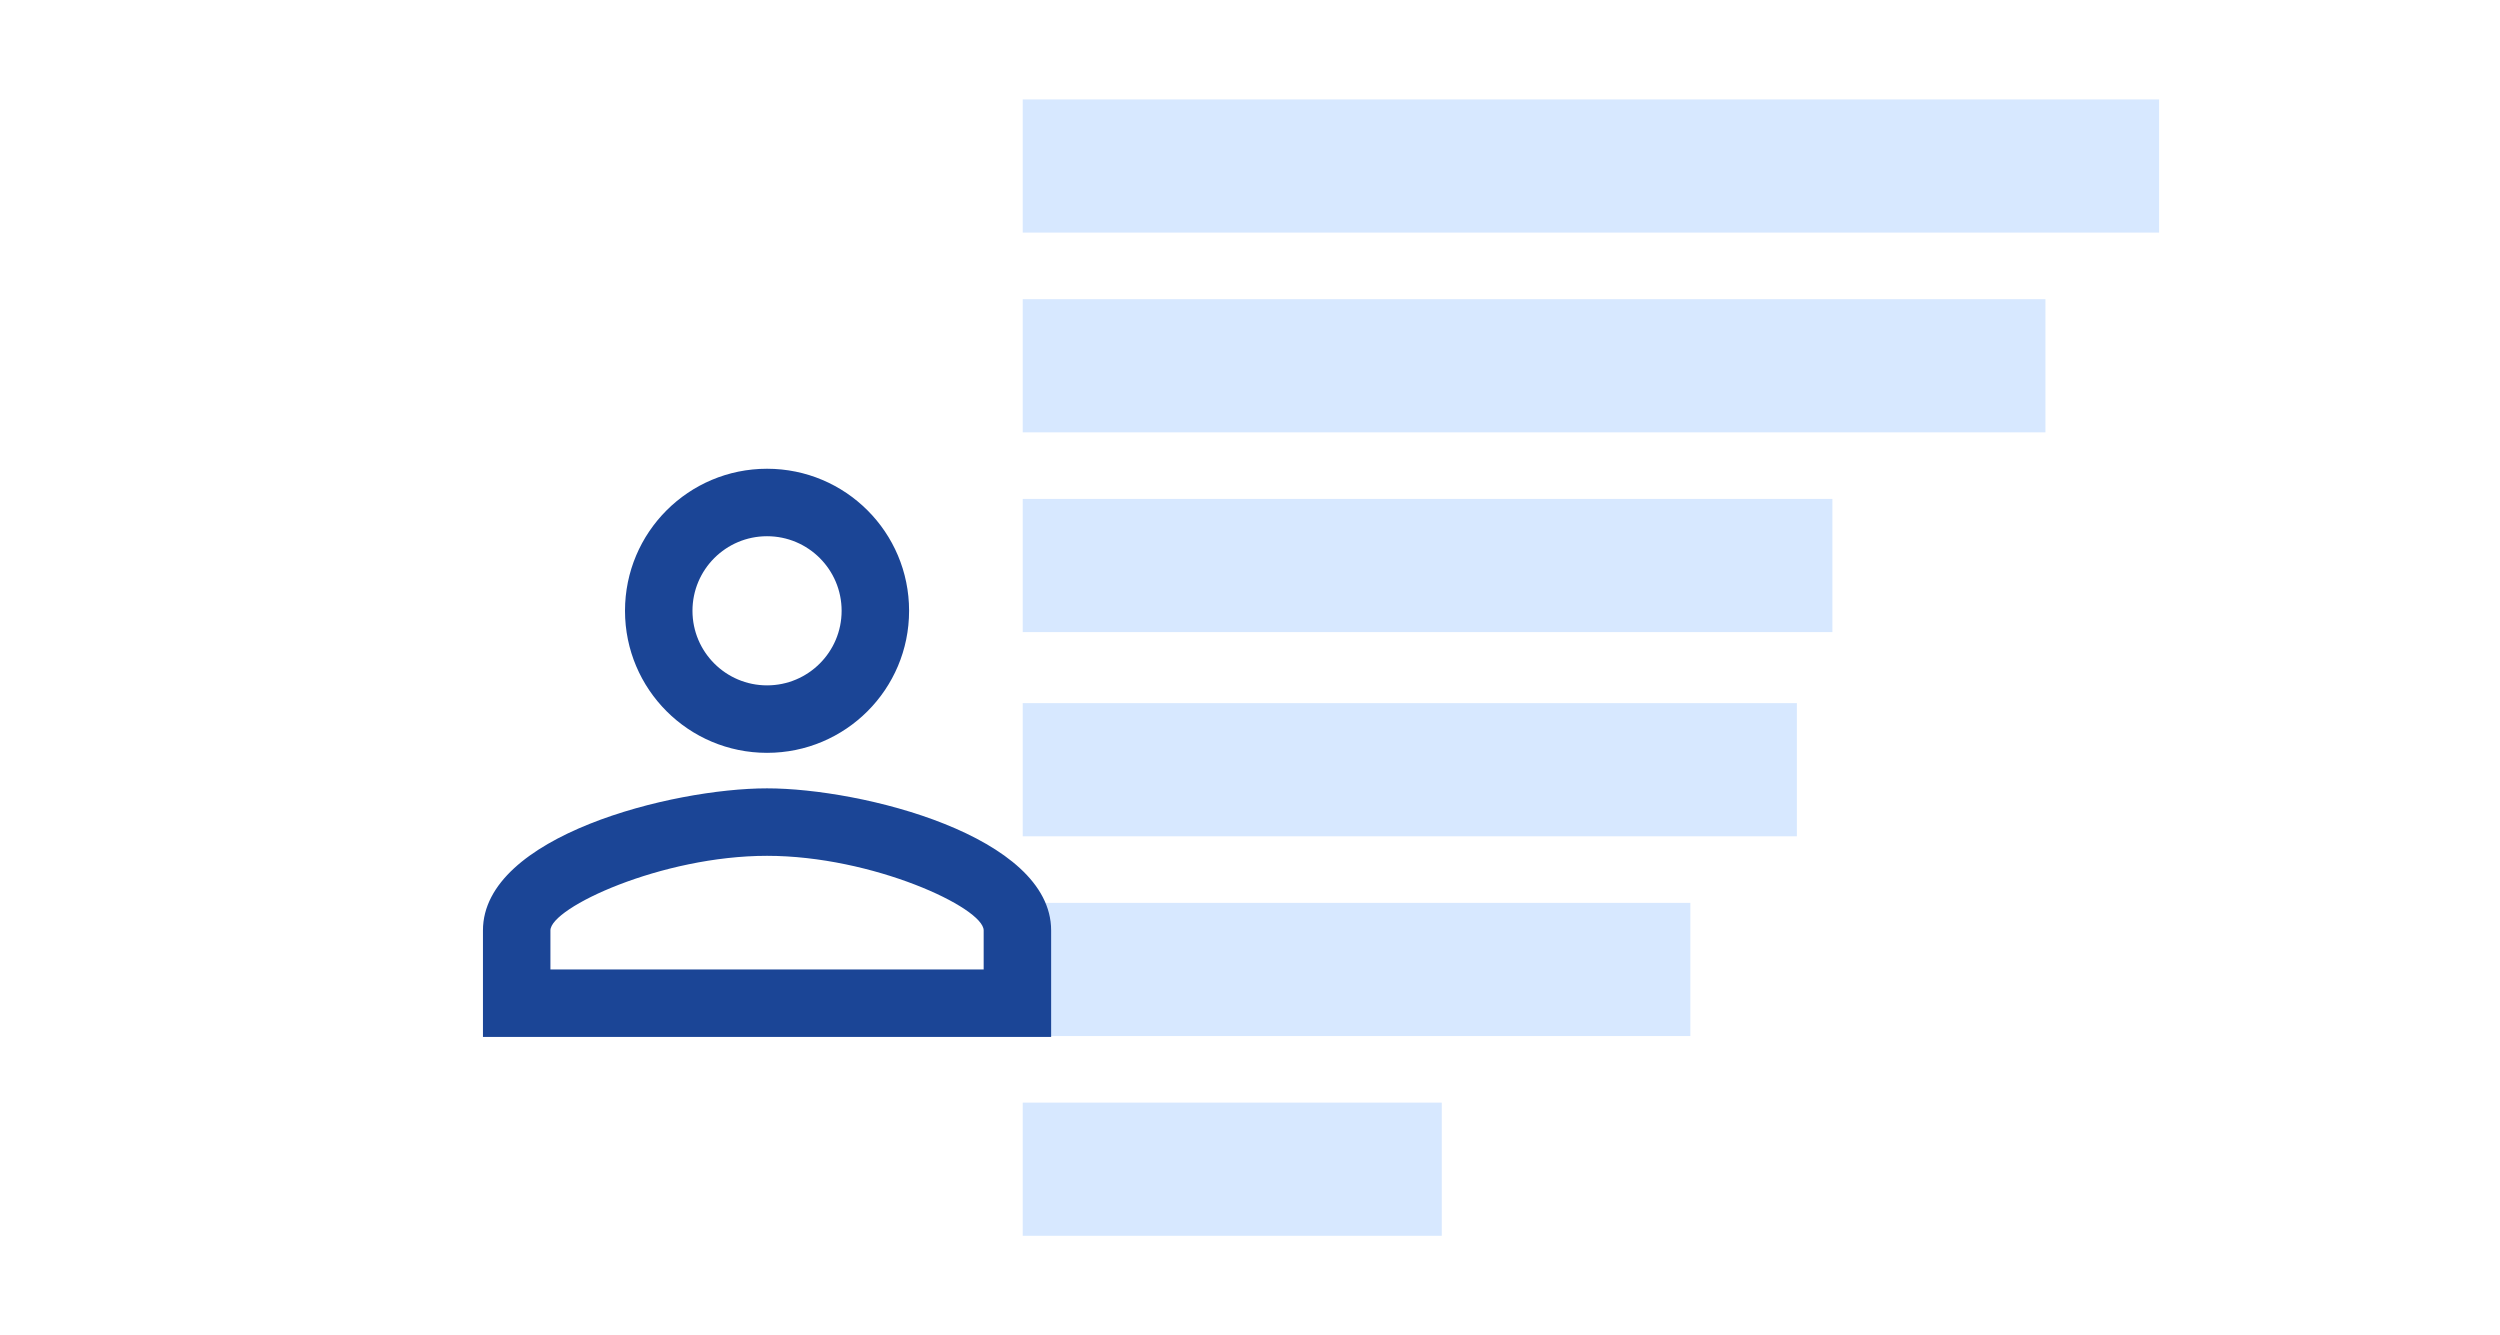 <svg width="352" height="188" viewBox="0 0 352 188" fill="none" xmlns="http://www.w3.org/2000/svg">
<rect x="0" y="0" width="352" height="188" fill="#808080" stroke="none"/>
<g clip-path="url(#clip0_2042_894)">
<rect width="352" height="188" fill="white"/>
<rect width="352" height="188" fill="white"/>
<path fill-rule="evenodd" clip-rule="evenodd" d="M144 32.75H304V14H144V32.75ZM144 42.125H288V60.875H144V42.125ZM144 70.25H258V89H144V70.25ZM144 117.75H253V99H144V117.75ZM144 127.125H238V145.875H144V127.125ZM144 155.25H203V174H144V155.25Z" fill="#D7E8FF"/>
<g clip-path="url(#clip1_2042_894)">
<path d="M108 75.5C113.8 75.5 118.5 80.2 118.5 86C118.5 91.8 113.8 96.5 108 96.5C102.2 96.5 97.5 91.8 97.5 86C97.5 80.2 102.2 75.5 108 75.5ZM108 120.5C122.85 120.5 138.5 127.8 138.5 131V136.5H77.5V131C77.5 127.8 93.15 120.5 108 120.5ZM108 66C96.95 66 88 74.95 88 86C88 97.05 96.95 106 108 106C119.05 106 128 97.05 128 86C128 74.95 119.05 66 108 66ZM108 111C94.65 111 68 117.7 68 131V146H148V131C148 117.7 121.35 111 108 111Z" fill="#1B4596"/>
</g>
</g>
<defs>
<clipPath id="clip0_2042_894">
<rect width="352" height="188" fill="white"/>
</clipPath>
<clipPath id="clip1_2042_894">
<rect width="120" height="120" fill="white" transform="translate(48 46)"/>
</clipPath>
</defs>
</svg>
